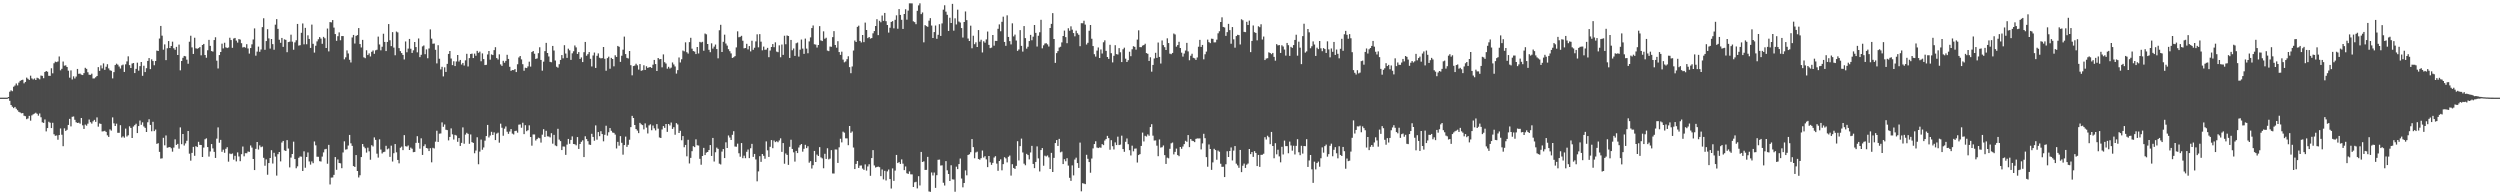 <?xml version="1.0" encoding="UTF-8"?>
<svg xmlns="http://www.w3.org/2000/svg" width="1920" height="150">
  <path d="M0 75.000h1v1.000H0zM1 74.999h1v1.000H1zM2 74.998h1v1.000H2zM3 74.997h1v1.000H3zM4 74.997h1v1.000H4zM5 74.995h1v1.000H5zM6 74.519h1v1.000H6zM7 70.463h1v6.937H7zM8 69.383h1v11.249H8zM9 70.018h1v11.940H9zM10 66.587h1v16.435H10zM11 65.707h1v16.441H11zM12 64.112h1v19.410H12zM13 65.606h1v19.054H13zM14 63.453h1v22.449H14zM15 62.121h1v24.247H15zM16 61.525h1v25.533H16zM17 61.226h1v25.624H17zM18 64.019h1v24.877H18zM19 62.949h1v26.298H19zM20 59.604h1v31.945H20zM21 60.505h1v30.459H21zM22 61.364h1v27.633H22zM23 58.103h1v34.591H23zM24 60.193h1v28.433H24zM25 61.046h1v26.746H25zM26 60.254h1v27.009H26zM27 61.433h1v25.135H27zM28 59.696h1v27.716H28zM29 60.145h1v28.691H29zM30 60.904h1v26.225H30zM31 58.027h1v32.036H31zM32 58.249h1v35.715H32zM33 60.044h1v34.379H33zM34 55.308h1v36.435H34zM35 54.534h1v46.371H35zM36 55.116h1v43.236H36zM37 58.205h1v35.281H37zM38 58.269h1v35.970H38zM39 52.412h1v45.943H39zM40 56.333h1v37.952H40zM41 48.565h1v54.571H41zM42 47.349h1v56.967H42zM43 47.726h1v56.298H43zM44 47.202h1v60.089H44zM45 43.353h1v60.360H45zM46 54.037h1v44.637H46zM47 52.827h1v50.672H47zM48 47.281h1v65.024H48zM49 50.441h1v48.097H49zM50 50.175h1v50.364H50zM51 51.472h1v48.220H51zM52 54.253h1v41.672H52zM53 59.647h1v31.633H53zM54 54.065h1v42.997H54zM55 61.049h1v28.639H55zM56 58.620h1v30.834H56zM57 60.280h1v31.732H57zM58 58.760h1v35.163H58zM59 52.952h1v41.506H59zM60 56.655h1v37.570H60zM61 56.513h1v38.459H61zM62 57.337h1v33.274H62zM63 57.664h1v38.574H63zM64 56.170h1v42.862H64zM65 52.052h1v43.624H65zM66 52.911h1v43.618H66zM67 55.498h1v39.455H67zM68 57.396h1v34.418H68zM69 57.510h1v36.319H69zM70 56.591h1v38.335H70zM71 60.246h1v32.961H71zM72 60.209h1v31.865H72zM73 59.319h1v34.269H73zM74 58.383h1v31.772H74zM75 51.533h1v45.722H75zM76 54.407h1v40.398H76zM77 50.213h1v44.948H77zM78 52.530h1v48.429H78zM79 48.714h1v52.119H79zM80 53.682h1v46.755H80zM81 51.251h1v50.092H81zM82 49.303h1v54.625H82zM83 52.537h1v52.621H83zM84 53.944h1v45.449H84zM85 54.393h1v45.929H85zM86 60.230h1v29.943H86zM87 55.396h1v39.339H87zM88 49.993h1v46.788H88zM89 48.880h1v46.111H89zM90 49.682h1v52.293H90zM91 51.106h1v50.891H91zM92 52.650h1v43.523H92zM93 50.207h1v55.411H93zM94 49.600h1v55.079H94zM95 55.247h1v50.496H95zM96 49.405h1v49.357H96zM97 47.140h1v57.728H97zM98 43.259h1v60.650H98zM99 49.999h1v47.031H99zM100 52.249h1v46.001H100zM101 48.789h1v57.175H101zM102 48.364h1v48.802H102zM103 56.123h1v39.955H103zM104 52.902h1v42.118H104zM105 48.152h1v54.026H105zM106 54.283h1v42.532H106zM107 50.801h1v41.770H107zM108 47.593h1v48.262H108zM109 58.226h1v35.727H109zM110 50.471h1v46.642H110zM111 55.357h1v42.839H111zM112 52.366h1v49.018H112zM113 46.777h1v47.121H113zM114 44.574h1v46.997H114zM115 53.112h1v42.843H115zM116 45.578h1v55.242H116zM117 46.904h1v46.654H117zM118 50.119h1v50.599H118zM119 46.854h1v52.617H119zM120 38.868h1v71.606H120zM121 39.165h1v70.792H121zM122 29.620h1v87.038H122zM123 19.917h1v101.897H123zM124 27.395h1v94.209H124zM125 38.124h1v67.689H125zM126 34.088h1v77.548H126zM127 46.197h1v57.819H127zM128 37.082h1v76.366H128zM129 31.551h1v81.603H129zM130 36.876h1v76.033H130zM131 35.328h1v78.553H131zM132 32.002h1v84.488H132zM133 37.077h1v76.293H133zM134 38.235h1v68.789H134zM135 35.973h1v75.330H135zM136 42.219h1v68.268H136zM137 34.236h1v79.928H137zM138 54.020h1v43.827H138zM139 46.860h1v63.906H139zM140 44.410h1v58.505H140zM141 42.961h1v68.808H141zM142 43.282h1v66.845H142zM143 45.800h1v62.352H143zM144 48.934h1v51.688H144zM145 32.056h1v85.962H145zM146 27.420h1v95.991H146zM147 36.426h1v80.960H147zM148 41.404h1v71.393H148zM149 28.991h1v90.671H149zM150 37.126h1v75.141H150zM151 37.443h1v75.501H151zM152 36.941h1v71.980H152zM153 36.150h1v75.101H153zM154 42.500h1v68.872H154zM155 34.553h1v86.040H155zM156 33.717h1v79.632H156zM157 42.220h1v64.718H157zM158 44.315h1v61.909H158zM159 38.609h1v74.350H159zM160 30.610h1v89.649H160zM161 35.209h1v81.103H161zM162 39.244h1v71.393H162zM163 39.635h1v74.320H163zM164 30.753h1v85.875H164zM165 28.637h1v92.674H165zM166 46.593h1v59.896H166zM167 52.600h1v45.226H167zM168 42.268h1v67.328H168zM169 39.930h1v67.486H169zM170 33.512h1v83.065H170zM171 37.194h1v77.765H171zM172 32.813h1v84.512H172zM173 36.340h1v77.919H173zM174 36.931h1v76.104H174zM175 36.443h1v87.712H175zM176 28.957h1v88.949H176zM177 30.790h1v87.598H177zM178 36.696h1v81.159H178zM179 29.611h1v93.036H179zM180 29.117h1v90.555H180zM181 31.203h1v92.751H181zM182 32.724h1v84.317H182zM183 30.008h1v90.171H183zM184 30.395h1v93.407H184zM185 33.159h1v85.288H185zM186 36.435h1v76.116H186zM187 36.030h1v84.031H187zM188 36.602h1v81.067H188zM189 33.930h1v83.785H189zM190 37.201h1v79.202H190zM191 41.153h1v75.457H191zM192 36.898h1v74.836H192zM193 34.061h1v79.280H193zM194 30.330h1v91.775H194zM195 21.795h1v108.829H195zM196 42.754h1v71.560H196zM197 39.646h1v69.420H197zM198 35.772h1v79.093H198zM199 39.790h1v71.868H199zM200 37.986h1v75.067H200zM201 20.841h1v91.677H201zM202 14.040h1v107.146H202zM203 38.245h1v89.027H203zM204 31.529h1v90.866H204zM205 22.435h1v111.755H205zM206 29.494h1v95.723H206zM207 37.338h1v84.006H207zM208 29.942h1v85.398H208zM209 33.900h1v91.710H209zM210 38.199h1v79.157H210zM211 18.933h1v101.317H211zM212 14.683h1v120.181H212zM213 22.191h1v96.241H213zM214 30.491h1v86.233H214zM215 32.854h1v91.125H215zM216 29.151h1v80.312H216zM217 36.019h1v72.201H217zM218 30.183h1v85.264H218zM219 30.625h1v85.343H219zM220 40.093h1v67.513H220zM221 32.323h1v81.730H221zM222 32.020h1v96.533H222zM223 26.645h1v94.396H223zM224 32.017h1v86.277H224zM225 38.218h1v70.590H225zM226 32.568h1v89.583H226zM227 30.942h1v98.298H227zM228 18.386h1v109.351H228zM229 35.047h1v86.147H229zM230 34.725h1v85.460H230zM231 25.173h1v95.130H231zM232 18.010h1v113.296H232zM233 34.057h1v82.146H233zM234 21.407h1v107.393H234zM235 33.986h1v86.609H235zM236 27.128h1v89.944H236zM237 29.887h1v94.113H237zM238 36.826h1v89.592H238zM239 18.909h1v105.064H239zM240 33.651h1v91.683H240zM241 40.401h1v68.243H241zM242 35.104h1v76.490H242zM243 31.795h1v88.586H243zM244 30.154h1v90.292H244zM245 28.474h1v95.321H245zM246 29.663h1v94.416H246zM247 33.645h1v86.629H247zM248 28.294h1v88.738H248zM249 29.373h1v85.289H249zM250 36.869h1v77.469H250zM251 21.918h1v103.808H251zM252 39.491h1v71.747H252zM253 16.970h1v124.700H253zM254 17.223h1v119.170H254zM255 15.404h1v120.874H255zM256 21.196h1v113.086H256zM257 26.163h1v94.482H257zM258 31.310h1v99.092H258zM259 27.785h1v94.700H259zM260 24.894h1v100.291H260zM261 30.942h1v94.483H261zM262 27.675h1v101.497H262zM263 27.690h1v89.386H263zM264 45.575h1v62.967H264zM265 44.043h1v70.827H265zM266 38.728h1v75.932H266zM267 41.053h1v70.710H267zM268 45.910h1v57.713H268zM269 47.956h1v62.124H269zM270 28.774h1v83.239H270zM271 26.809h1v100.746H271zM272 33.427h1v94.792H272zM273 27.529h1v91.567H273zM274 26.942h1v104.366H274zM275 21.544h1v114.775H275zM276 33.856h1v100.748H276zM277 36.464h1v84.183H277zM278 30.628h1v79.980H278zM279 44.008h1v68.630H279zM280 44.718h1v69.164H280zM281 38.601h1v78.584H281zM282 42.298h1v71.119H282zM283 41.024h1v75.207H283zM284 43.386h1v79.309H284zM285 39.800h1v71.719H285zM286 38.753h1v73.709H286zM287 41.334h1v64.169H287zM288 38.652h1v68.767H288zM289 38.217h1v79.814H289zM290 28.099h1v92.922H290zM291 34.171h1v72.825H291zM292 38.638h1v76.216H292zM293 35.894h1v81.956H293zM294 25.914h1v90.927H294zM295 32.202h1v84.348H295zM296 39.197h1v72.792H296zM297 32.215h1v82.491H297zM298 18.477h1v95.553H298zM299 30.933h1v89.541H299zM300 35.418h1v76.445H300zM301 24.662h1v99.385H301zM302 36.533h1v81.144H302zM303 42.419h1v68.215H303zM304 24.235h1v92.774H304zM305 24.896h1v97.932H305zM306 36.970h1v88.480H306zM307 39.278h1v74.201H307zM308 40.735h1v71.837H308zM309 42.203h1v73.121H309zM310 45.681h1v58.085H310zM311 31.866h1v80.425H311zM312 40.141h1v72.470H312zM313 37.311h1v74.387H313zM314 29.916h1v85.306H314zM315 37.420h1v75.922H315zM316 40.646h1v73.572H316zM317 38.670h1v78.196H317zM318 32.253h1v84.416H318zM319 36.123h1v73.598H319zM320 40.211h1v64.383H320zM321 29.539h1v80.201H321zM322 43.888h1v70.291H322zM323 42.088h1v64.172H323zM324 35.627h1v83.385H324zM325 34.939h1v77.353H325zM326 41.614h1v69.240H326zM327 37.921h1v75.722H327zM328 44.767h1v69.267H328zM329 37.197h1v78.806H329zM330 22.595h1v91.218H330zM331 29.713h1v94.983H331zM332 33.569h1v79.938H332zM333 33.459h1v80.540H333zM334 38.260h1v70.531H334zM335 48.687h1v51.710H335zM336 34.716h1v74.296H336zM337 45.092h1v57.543H337zM338 53.283h1v49.242H338zM339 51.303h1v42.679H339zM340 58.697h1v38.680H340zM341 51.734h1v43.851H341zM342 55.226h1v44.393H342zM343 49.044h1v50.917H343zM344 41.436h1v66.376H344zM345 39.170h1v66.002H345zM346 44.968h1v53.659H346zM347 50.039h1v53.135H347zM348 47.066h1v60.108H348zM349 50.741h1v52.854H349zM350 47.221h1v56.878H350zM351 42.242h1v66.666H351zM352 47.265h1v58.763H352zM353 46.013h1v66.078H353zM354 49.586h1v60.152H354zM355 48.315h1v49.535H355zM356 50.352h1v60.048H356zM357 46.325h1v57.035H357zM358 41.330h1v60.665H358zM359 51.069h1v51.726H359zM360 44.654h1v65.762H360zM361 41.448h1v61.799H361zM362 41.183h1v67.959H362zM363 44.599h1v65.188H363zM364 41.164h1v76.540H364zM365 42.806h1v72.804H365zM366 39.082h1v66.358H366zM367 40.526h1v85.610H367zM368 39.611h1v76.828H368zM369 47.060h1v60.136H369zM370 40.994h1v73.994H370zM371 45.345h1v67.899H371zM372 49.977h1v58.041H372zM373 49.776h1v54.743H373zM374 41.818h1v54.122H374zM375 39.177h1v66.398H375zM376 45.840h1v58.245H376zM377 41.792h1v59.455H377zM378 42.313h1v61.365H378zM379 38.495h1v63.173H379zM380 36.248h1v71.321H380zM381 44.586h1v58.021H381zM382 45.695h1v56.201H382zM383 41.713h1v67.878H383zM384 49.439h1v45.513H384zM385 50.564h1v47.517H385zM386 46.713h1v57.538H386zM387 48.200h1v50.627H387zM388 46.752h1v50.369H388zM389 42.104h1v59.066H389zM390 45.251h1v57.538H390zM391 51.320h1v49.709H391zM392 54.402h1v44.734H392zM393 53.784h1v48.797H393zM394 53.870h1v49.413H394zM395 53.062h1v47.577H395zM396 55.351h1v45.046H396zM397 49.331h1v52.563H397zM398 44.154h1v51.575H398zM399 42.996h1v52.562H399zM400 45.598h1v52.510H400zM401 49.289h1v44.980H401zM402 54.335h1v48.682H402zM403 52.032h1v44.125H403zM404 52.294h1v48.457H404zM405 50.979h1v49.011H405zM406 47.372h1v48.867H406zM407 51.174h1v54.043H407zM408 39.980h1v71.899H408zM409 39.193h1v64.068H409zM410 41.252h1v61.999H410zM411 45.279h1v62.661H411zM412 44.851h1v61.943H412zM413 40.866h1v64.879H413zM414 36.313h1v69.900H414zM415 46.013h1v63.479H415zM416 54.264h1v49.158H416zM417 47.376h1v51.870H417zM418 39.264h1v65.904H418zM419 32.946h1v67.531H419zM420 40.717h1v63.997H420zM421 43.372h1v61.473H421zM422 47.516h1v58.013H422zM423 47.832h1v54.468H423zM424 35.263h1v75.052H424zM425 38.825h1v64.758H425zM426 46.516h1v65.201H426zM427 51.240h1v61.034H427zM428 51.954h1v46.965H428zM429 49.286h1v57.938H429zM430 46.051h1v62.345H430zM431 42.299h1v72.951H431zM432 44.808h1v67.698H432zM433 34.738h1v77.857H433zM434 41.094h1v77.823H434zM435 44.437h1v66.594H435zM436 37.352h1v69.339H436zM437 38.632h1v71.796H437zM438 45.998h1v61.449H438zM439 40.939h1v63.840H439zM440 39.393h1v71.213H440zM441 34.910h1v75.880H441zM442 36.408h1v75.194H442zM443 41.440h1v63.824H443zM444 39.968h1v74.436H444zM445 45.270h1v65.303H445zM446 44.103h1v64.818H446zM447 47.645h1v60.114H447zM448 40.068h1v80.575H448zM449 32.228h1v72.440H449zM450 42.795h1v64.022H450zM451 41.610h1v66.823H451zM452 40.007h1v70.984H452zM453 45.159h1v66.165H453zM454 51.045h1v51.725H454zM455 42.595h1v62.579H455zM456 40.322h1v67.777H456zM457 52.170h1v44.142H457zM458 42.863h1v64.386H458zM459 41.022h1v60.380H459zM460 44.331h1v60.267H460zM461 44.871h1v55.878H461zM462 44.622h1v58.363H462zM463 36.084h1v72.456H463zM464 45.165h1v58.386H464zM465 54.329h1v42.220H465zM466 44.650h1v59.472H466zM467 43.496h1v58.085H467zM468 52.803h1v45.539H468zM469 44.432h1v56.044H469zM470 45.304h1v56.487H470zM471 50.961h1v51.093H471zM472 42.450h1v60.923H472zM473 43.734h1v70.264H473zM474 35.256h1v73.713H474zM475 35.962h1v75.924H475zM476 47.494h1v57.069H476zM477 42.797h1v66.881H477zM478 38.131h1v80.633H478zM479 28.109h1v83.323H479zM480 41.507h1v63.423H480zM481 44.417h1v68.357H481zM482 44.888h1v66.301H482zM483 39.171h1v68.150H483zM484 50.063h1v47.550H484zM485 57.838h1v31.165H485zM486 50.727h1v39.900H486zM487 50.397h1v45.580H487zM488 48.940h1v50.162H488zM489 50.153h1v50.157H489zM490 53.473h1v48.752H490zM491 49.203h1v45.137H491zM492 54.364h1v41.128H492zM493 53.951h1v42.152H493zM494 50.115h1v49.273H494zM495 53.715h1v41.033H495zM496 50.908h1v47.093H496zM497 52.195h1v50.299H497zM498 51.641h1v44.675H498zM499 51.496h1v43.976H499zM500 52.181h1v47.872H500zM501 49.654h1v46.768H501zM502 46.033h1v52.539H502zM503 49.193h1v50.949H503zM504 54.542h1v40.786H504zM505 44.553h1v54.264H505zM506 45.553h1v60.020H506zM507 45.298h1v60.711H507zM508 51.706h1v47.699H508zM509 41.765h1v55.058H509zM510 47.768h1v50.416H510zM511 48.801h1v46.410H511zM512 52.746h1v48.506H512zM513 51.290h1v43.940H513zM514 52.619h1v43.757H514zM515 51.906h1v42.189H515zM516 47.986h1v51.011H516zM517 49.526h1v48.140H517zM518 51.069h1v52.387H518zM519 56.517h1v38.059H519zM520 53.855h1v41.719H520zM521 44.133h1v58.026H521zM522 47.978h1v52.499H522zM523 45.539h1v62.181H523zM524 38.801h1v65.722H524zM525 39.438h1v73.683H525zM526 32.522h1v78.792H526zM527 40.104h1v79.949H527zM528 41.156h1v66.232H528zM529 32.375h1v93.167H529zM530 29.052h1v92.203H530zM531 37.362h1v78.776H531zM532 39.227h1v73.029H532zM533 39.608h1v73.365H533zM534 41.512h1v65.512H534zM535 36.073h1v75.486H535zM536 41.073h1v70.675H536zM537 32.168h1v89.809H537zM538 32.588h1v93.905H538zM539 32.092h1v87.701H539zM540 38.952h1v74.617H540zM541 25.755h1v93.338H541zM542 26.374h1v90.802H542zM543 33.770h1v82.967H543zM544 38.235h1v77.036H544zM545 40.093h1v71.341H545zM546 33.295h1v86.473H546zM547 37.347h1v68.562H547zM548 35.772h1v88.277H548zM549 34.176h1v82.775H549zM550 37.671h1v75.670H550zM551 44.786h1v69.557H551zM552 23.229h1v102.465H552zM553 19.039h1v107.295H553zM554 39.919h1v76.489H554zM555 32.089h1v82.398H555zM556 26.622h1v94.767H556zM557 33.436h1v75.885H557zM558 35.034h1v78.625H558zM559 37.763h1v66.279H559zM560 39.303h1v66.301H560zM561 41.034h1v66.503H561zM562 44.478h1v59.030H562zM563 44.005h1v56.767H563zM564 43.128h1v69.395H564zM565 36.427h1v76.272H565zM566 24.050h1v86.272H566zM567 28.610h1v89.094H567zM568 28.260h1v92.112H568zM569 27.470h1v82.389H569zM570 31.266h1v90.228H570zM571 37.142h1v82.414H571zM572 36.866h1v84.612H572zM573 33.661h1v82.926H573zM574 37.932h1v76.932H574zM575 35.386h1v86.067H575zM576 39.494h1v74.363H576zM577 31.301h1v79.213H577zM578 38.231h1v82.235H578zM579 36.668h1v81.543H579zM580 31.794h1v90.676H580zM581 26.376h1v112.887H581zM582 36.332h1v95.313H582zM583 26.217h1v93.760H583zM584 32.009h1v92.284H584zM585 38.669h1v79.597H585zM586 35.767h1v83.869H586zM587 38.238h1v83.657H587zM588 38.077h1v70.515H588zM589 36.762h1v78.712H589zM590 43.952h1v76.554H590zM591 38.814h1v73.937H591zM592 36.092h1v71.477H592zM593 33.826h1v80.003H593zM594 36.258h1v71.679H594zM595 32.534h1v76.606H595zM596 39.619h1v68.897H596zM597 40.094h1v69.180H597zM598 34.808h1v73.045H598zM599 43.986h1v62.270H599zM600 34.205h1v82.449H600zM601 42.136h1v67.748H601zM602 27.453h1v98.288H602zM603 33.989h1v83.851H603zM604 27.231h1v91.763H604zM605 27.638h1v98.988H605zM606 44.490h1v68.276H606zM607 30.668h1v76.665H607zM608 38.622h1v75.770H608zM609 37.227h1v79.752H609zM610 42.906h1v81.225H610zM611 33.221h1v82.715H611zM612 32.668h1v84.904H612zM613 43.479h1v69.849H613zM614 38.150h1v73.354H614zM615 30.347h1v80.237H615zM616 37.308h1v79.185H616zM617 41.354h1v72.917H617zM618 29.655h1v81.577H618zM619 37.347h1v76.443H619zM620 40.895h1v71.427H620zM621 31.797h1v93.121H621zM622 28.732h1v95.027H622zM623 21.532h1v107.916H623zM624 19.556h1v107.309H624zM625 33.999h1v81.903H625zM626 34.230h1v90.198H626zM627 36.499h1v82.258H627zM628 34.564h1v85.226H628zM629 20.077h1v92.922H629zM630 31.001h1v89.886H630zM631 31.562h1v90.093H631zM632 24.059h1v105.179H632zM633 29.758h1v88.370H633zM634 28.997h1v93.067H634zM635 38.859h1v75.003H635zM636 39.272h1v83.126H636zM637 35.743h1v86.040H637zM638 35.922h1v79.366H638zM639 28.521h1v104.708H639zM640 23.885h1v109.413H640zM641 34.584h1v80.205H641zM642 36.623h1v78.202H642zM643 31.616h1v93.522H643zM644 39.978h1v73.192H644zM645 42.126h1v64.433H645zM646 39.662h1v69.701H646zM647 45.792h1v55.328H647zM648 47.892h1v54.006H648zM649 47.184h1v59.066H649zM650 45.474h1v60.796H650zM651 43.226h1v68.291H651zM652 51.534h1v45.252H652zM653 56.219h1v45.783H653zM654 51.056h1v49.886H654zM655 38.828h1v74.467H655zM656 31.120h1v98.743H656zM657 32.252h1v93.652H657zM658 20.623h1v103.024H658zM659 19.697h1v109.251H659zM660 31.453h1v95.722H660zM661 32.592h1v94.461H661zM662 26.872h1v102.634H662zM663 32.379h1v98.088H663zM664 17.374h1v108.885H664zM665 23.026h1v108.017H665zM666 29.302h1v98.527H666zM667 28.392h1v97.764H667zM668 29.661h1v105.337H668zM669 29.237h1v92.170H669zM670 25.622h1v89.689H670zM671 23.877h1v103.195H671zM672 19.975h1v108.709H672zM673 14.730h1v113.499H673zM674 26.975h1v100.976H674zM675 15.979h1v112.427H675zM676 17.119h1v118.168H676zM677 11.929h1v118.229H677zM678 16.010h1v121.761H678zM679 9.949h1v121.244H679zM680 16.258h1v122.341H680zM681 19.213h1v112.439H681zM682 25.037h1v105.153H682zM683 21.300h1v116.225H683zM684 16.853h1v127.940H684zM685 16.246h1v113.085H685zM686 21.781h1v117.132H686zM687 15.223h1v115.814H687zM688 11.789h1v107.189H688zM689 22.058h1v103.180H689zM690 6.976h1v117.518H690zM691 11.484h1v114.395H691zM692 15.190h1v107.234H692zM693 22.210h1v103.467H693zM694 10.764h1v119.900H694zM695 7.095h1v120.763H695zM696 15.109h1v117.957H696zM697 8.151h1v125.452H697zM698 2.560h1v129.084H698zM699 2.555h1v131.335H699zM700 2.605h1v131.331H700zM701 16.395h1v127.238H701zM702 17.004h1v123.004H702zM703 18.567h1v121.043H703zM704 8.312h1v136.368H704zM705 4.148h1v131.182H705zM706 2.573h1v139.852H706zM707 10.841h1v105.832H707zM708 9.593h1v114.845H708zM709 32.492h1v91.406H709zM710 19.299h1v111.225H710zM711 20.085h1v110.392H711zM712 20.585h1v99.874H712zM713 15.890h1v131.136H713zM714 13.945h1v133.395H714zM715 19.611h1v112.818H715zM716 29.192h1v105.555H716zM717 24.642h1v107.885H717zM718 19.609h1v124.650H718zM719 29.781h1v104.770H719zM720 26.707h1v96.028H720zM721 18.590h1v103.984H721zM722 27.595h1v99.539H722zM723 17.969h1v109.024H723zM724 7.440h1v132.913H724zM725 4.058h1v138.427H725zM726 8.942h1v114.832H726zM727 11.352h1v119.471H727zM728 23.757h1v109.890H728zM729 13.614h1v125.384H729zM730 17.659h1v109.278H730zM731 2.990h1v134.724H731zM732 23.564h1v114.328H732zM733 14.102h1v133.162H733zM734 18.796h1v109.188H734zM735 7.409h1v122.490H735zM736 16.516h1v109.506H736zM737 17.300h1v104.443H737zM738 21.535h1v115.558H738zM739 28.827h1v115.057H739zM740 16.899h1v123.655H740zM741 8.810h1v122.069H741zM742 15.458h1v119.191H742zM743 29.576h1v89.481H743zM744 31.490h1v86.996H744zM745 19.730h1v97.153H745zM746 37.071h1v69.755H746zM747 27.441h1v85.547H747zM748 33.942h1v87.609H748zM749 32.524h1v84.577H749zM750 36.104h1v80.380H750zM751 23.093h1v99.020H751zM752 31.976h1v90.696H752zM753 30.493h1v91.001H753zM754 40.270h1v75.358H754zM755 31.681h1v89.304H755zM756 32.770h1v87.191H756zM757 30.255h1v92.168H757zM758 24.205h1v104.163H758zM759 34.481h1v85.323H759zM760 36.947h1v87.738H760zM761 36.559h1v90.082H761zM762 26.861h1v98.202H762zM763 35.082h1v85.915H763zM764 31.397h1v88.578H764zM765 31.414h1v94.214H765zM766 22.115h1v109.074H766zM767 18.751h1v104.877H767zM768 24.036h1v98.332H768zM769 16.747h1v114.049H769zM770 12.788h1v113.269H770zM771 32.185h1v88.561H771zM772 35.172h1v86.500H772zM773 11.755h1v112.959H773zM774 28.349h1v92.085H774zM775 31.608h1v87.845H775zM776 34.100h1v100.743H776zM777 17.913h1v108.204H777zM778 27.973h1v101.021H778zM779 26.561h1v103.158H779zM780 31.103h1v96.263H780zM781 39.044h1v69.399H781zM782 37.984h1v85.271H782zM783 23.120h1v89.123H783zM784 35.209h1v71.224H784zM785 39.613h1v77.502H785zM786 20.015h1v105.670H786zM787 29.265h1v97.660H787zM788 37.388h1v80.784H788zM789 35.884h1v83.183H789zM790 31.536h1v90.886H790zM791 26.776h1v90.297H791zM792 30.943h1v81.080H792zM793 28.159h1v97.730H793zM794 19.180h1v109.954H794zM795 25.221h1v99.122H795zM796 35.726h1v76.705H796zM797 27.450h1v94.210H797zM798 24.805h1v106.862H798zM799 15.224h1v100.005H799zM800 37.116h1v76.603H800zM801 34.825h1v92.447H801zM802 33.423h1v86.154H802zM803 33.171h1v87.000H803zM804 34.094h1v85.328H804zM805 35.730h1v85.143H805zM806 21.520h1v108.262H806zM807 18.339h1v99.080H807zM808 10.096h1v121.991H808zM809 29.973h1v91.286H809zM810 48.304h1v61.586H810zM811 40.787h1v66.794H811zM812 39.245h1v72.812H812zM813 36.527h1v70.130H813zM814 35.890h1v81.105H814zM815 32.540h1v83.865H815zM816 27.641h1v98.380H816zM817 23.486h1v98.772H817zM818 28.540h1v95.307H818zM819 33.184h1v88.297H819zM820 21.696h1v105.484H820zM821 23.620h1v112.924H821zM822 20.244h1v118.641H822zM823 22.761h1v104.289H823zM824 25.393h1v109.308H824zM825 27.890h1v94.630H825zM826 23.552h1v97.533H826zM827 25.568h1v99.685H827zM828 26.715h1v102.278H828zM829 35.501h1v74.011H829zM830 17.816h1v129.147H830zM831 17.865h1v122.846H831zM832 15.947h1v125.059H832zM833 18.870h1v122.562H833zM834 34.198h1v84.682H834zM835 32.896h1v89.078H835zM836 23.582h1v100.888H836zM837 19.189h1v113.475H837zM838 29.748h1v92.026H838zM839 35.379h1v78.605H839zM840 41.630h1v69.036H840zM841 43.446h1v65.070H841zM842 38.848h1v74.450H842zM843 36.455h1v77.281H843zM844 44.526h1v68.687H844zM845 37.987h1v75.483H845zM846 41.134h1v69.551H846zM847 32.441h1v79.020H847zM848 30.988h1v76.956H848zM849 39.060h1v67.767H849zM850 43.751h1v60.613H850zM851 45.215h1v60.893H851zM852 34.399h1v80.585H852zM853 40.843h1v66.840H853zM854 47.902h1v64.404H854zM855 42.871h1v71.896H855zM856 34.714h1v74.668H856zM857 41.553h1v69.836H857zM858 41.898h1v63.085H858zM859 36.983h1v74.418H859zM860 40.153h1v70.878H860zM861 47.679h1v56.519H861zM862 37.812h1v76.667H862zM863 36.615h1v79.991H863zM864 45.073h1v63.835H864zM865 47.611h1v58.724H865zM866 46.243h1v64.516H866zM867 39.742h1v75.624H867zM868 43.186h1v76.204H868zM869 37.857h1v74.019H869zM870 35.485h1v80.763H870zM871 35.989h1v78.184H871zM872 38.163h1v75.861H872zM873 30.395h1v94.431H873zM874 23.312h1v95.781H874zM875 36.223h1v82.175H875zM876 36.253h1v75.801H876zM877 35.024h1v66.796H877zM878 34.601h1v74.050H878zM879 33.590h1v70.708H879zM880 40.777h1v64.068H880zM881 41.313h1v61.917H881zM882 46.808h1v57.437H882zM883 43.976h1v53.616H883zM884 55.035h1v40.357H884zM885 49.878h1v54.292H885zM886 44.899h1v63.036H886zM887 40.536h1v67.312H887zM888 44.465h1v67.411H888zM889 32.646h1v87.292H889zM890 43.714h1v63.383H890zM891 48.773h1v64.568H891zM892 31.071h1v81.958H892zM893 34.676h1v77.019H893zM894 36.261h1v82.859H894zM895 38.387h1v87.516H895zM896 29.430h1v91.635H896zM897 33.095h1v88.481H897zM898 41.240h1v73.029H898zM899 41.636h1v68.437H899zM900 40.672h1v68.816H900zM901 25.742h1v92.837H901zM902 26.485h1v90.126H902zM903 35.822h1v78.321H903zM904 34.586h1v84.525H904zM905 32.079h1v87.882H905zM906 36.884h1v76.021H906zM907 40.433h1v73.845H907zM908 43.446h1v69.087H908zM909 41.119h1v69.555H909zM910 38.792h1v69.366H910zM911 32.908h1v75.986H911zM912 39.461h1v64.271H912zM913 46.307h1v66.711H913zM914 42.789h1v64.027H914zM915 41.285h1v66.819H915zM916 44.379h1v64.029H916zM917 44.774h1v64.383H917zM918 46.009h1v60.624H918zM919 44.155h1v62.148H919zM920 35.898h1v70.437H920zM921 30.614h1v75.696H921zM922 36.057h1v78.679H922zM923 34.495h1v75.642H923zM924 45.568h1v57.173H924zM925 41.700h1v64.444H925zM926 39.614h1v81.051H926zM927 30.406h1v97.631H927zM928 32.351h1v78.574H928zM929 33.114h1v81.310H929zM930 29.686h1v100.748H930zM931 29.826h1v94.883H931zM932 32.552h1v81.711H932zM933 32.524h1v82.729H933zM934 30.488h1v92.170H934zM935 25.589h1v90.087H935zM936 24.031h1v92.493H936zM937 16.907h1v108.858H937zM938 13.306h1v114.851H938zM939 20.710h1v107.357H939zM940 21.098h1v114.898H940zM941 27.571h1v98.583H941zM942 24.686h1v91.488H942zM943 18.309h1v102.269H943zM944 23.121h1v92.829H944zM945 33.567h1v79.703H945zM946 20.773h1v102.486H946zM947 30.221h1v85.416H947zM948 36.611h1v75.574H948zM949 27.675h1v98.035H949zM950 26.746h1v100.274H950zM951 26.989h1v101.873H951zM952 34.156h1v81.012H952zM953 14.808h1v117.381H953zM954 15.551h1v111.746H954zM955 24.488h1v101.174H955zM956 24.701h1v104.278H956zM957 16.738h1v109.735H957zM958 19.198h1v106.373H958zM959 15.824h1v98.624H959zM960 40.018h1v78.352H960zM961 31.435h1v85.307H961zM962 19.533h1v100.932H962zM963 24.737h1v91.313H963zM964 25.289h1v92.154H964zM965 30.996h1v96.531H965zM966 20.190h1v98.811H966zM967 20.903h1v107.256H967zM968 18.657h1v100.278H968zM969 30.375h1v88.481H969zM970 28.054h1v90.016H970zM971 46.142h1v59.236H971zM972 44.972h1v62.181H972zM973 44.696h1v59.551H973zM974 40.205h1v65.189H974zM975 40.710h1v70.048H975zM976 41.623h1v59.717H976zM977 40.646h1v71.493H977zM978 43.699h1v77.867H978zM979 46.572h1v63.405H979zM980 33.902h1v84.607H980zM981 34.866h1v80.120H981zM982 34.630h1v85.504H982zM983 40.633h1v84.030H983zM984 34.741h1v78.022H984zM985 35.762h1v82.856H985zM986 38.053h1v69.937H986zM987 42.692h1v69.548H987zM988 32.958h1v79.296H988zM989 34.716h1v82.980H989zM990 42.920h1v65.840H990zM991 36.006h1v75.733H991zM992 36.768h1v78.954H992zM993 34.594h1v77.331H993zM994 30.662h1v87.964H994zM995 26.697h1v85.324H995zM996 42.778h1v64.119H996zM997 32.009h1v84.937H997zM998 36.602h1v82.583H998zM999 49.238h1v62.721H999zM1000 27.732h1v90.213H1000zM1001 18.233h1v93.898H1001zM1002 40.418h1v71.886H1002zM1003 39.473h1v67.420H1003zM1004 22.287h1v105.925H1004zM1005 24.811h1v98.434H1005zM1006 37.060h1v81.990H1006zM1007 35.551h1v94.476H1007zM1008 31.806h1v108.647H1008zM1009 34.193h1v89.980H1009zM1010 42.969h1v87.133H1010zM1011 36.587h1v88.655H1011zM1012 37.715h1v86.392H1012zM1013 31.498h1v96.541H1013zM1014 37.102h1v84.455H1014zM1015 39.337h1v73.878H1015zM1016 36.903h1v80.322H1016zM1017 37.684h1v74.563H1017zM1018 40.641h1v70.394H1018zM1019 31.764h1v88.582H1019zM1020 37.927h1v80.431H1020zM1021 44.037h1v67.924H1021zM1022 37.234h1v73.125H1022zM1023 39.791h1v80.216H1023zM1024 32.195h1v82.846H1024zM1025 42.211h1v70.813H1025zM1026 38.023h1v79.704H1026zM1027 41.340h1v80.262H1027zM1028 44.814h1v67.513H1028zM1029 37.502h1v81.484H1029zM1030 29.803h1v89.988H1030zM1031 39.006h1v73.854H1031zM1032 26.310h1v89.796H1032zM1033 23.726h1v105.855H1033zM1034 26.708h1v95.037H1034zM1035 29.754h1v94.003H1035zM1036 26.191h1v97.186H1036zM1037 29.381h1v87.046H1037zM1038 40.097h1v65.710H1038zM1039 53.858h1v38.592H1039zM1040 55.922h1v46.638H1040zM1041 57.262h1v42.533H1041zM1042 53.896h1v43.135H1042zM1043 56.363h1v40.773H1043zM1044 55.776h1v40.728H1044zM1045 46.951h1v54.622H1045zM1046 46.567h1v50.514H1046zM1047 49.682h1v48.703H1047zM1048 39.902h1v60.165H1048zM1049 37.197h1v76.109H1049zM1050 41.140h1v64.082H1050zM1051 37.841h1v77.478H1051zM1052 36.844h1v75.899H1052zM1053 35.276h1v76.104H1053zM1054 31.461h1v81.262H1054zM1055 35.864h1v73.546H1055zM1056 39.726h1v65.766H1056zM1057 41.815h1v66.076H1057zM1058 39.473h1v73.160H1058zM1059 43.899h1v55.616H1059zM1060 52.900h1v49.914H1060zM1061 57.356h1v39.538H1061zM1062 53.624h1v44.855H1062zM1063 52.408h1v54.935H1063zM1064 48.546h1v62.616H1064zM1065 50.763h1v55.321H1065zM1066 49.839h1v59.649H1066zM1067 53.184h1v52.759H1067zM1068 50.295h1v49.769H1068zM1069 54.336h1v43.532H1069zM1070 57.144h1v38.992H1070zM1071 44.805h1v53.340H1071zM1072 50.784h1v50.618H1072zM1073 47.962h1v54.444H1073zM1074 49.782h1v48.334H1074zM1075 49.811h1v56.055H1075zM1076 48.047h1v55.042H1076zM1077 45.266h1v57.283H1077zM1078 47.159h1v57.877H1078zM1079 43.000h1v60.545H1079zM1080 43.680h1v66.781H1080zM1081 45.778h1v64.899H1081zM1082 50.544h1v52.401H1082zM1083 48.163h1v52.471H1083zM1084 46.827h1v47.819H1084zM1085 47.992h1v49.525H1085zM1086 47.117h1v58.653H1086zM1087 41.369h1v74.079H1087zM1088 46.351h1v57.459H1088zM1089 44.590h1v63.670H1089zM1090 43.456h1v72.456H1090zM1091 47.382h1v53.202H1091zM1092 41.103h1v71.042H1092zM1093 39.500h1v75.404H1093zM1094 50.228h1v50.096H1094zM1095 38.817h1v71.033H1095zM1096 42.103h1v65.767H1096zM1097 48.351h1v55.160H1097zM1098 46.212h1v57.410H1098zM1099 44.439h1v58.436H1099zM1100 45.683h1v61.283H1100zM1101 53.954h1v51.526H1101zM1102 55.043h1v52.604H1102zM1103 58.541h1v41.260H1103zM1104 55.677h1v46.197H1104zM1105 54.543h1v44.716H1105zM1106 54.990h1v40.540H1106zM1107 52.868h1v41.589H1107zM1108 47.101h1v52.898H1108zM1109 46.563h1v55.017H1109zM1110 52.670h1v51.453H1110zM1111 50.837h1v53.855H1111zM1112 42.765h1v64.410H1112zM1113 41.640h1v65.108H1113zM1114 43.530h1v66.974H1114zM1115 42.432h1v60.539H1115zM1116 50.523h1v51.215H1116zM1117 55.353h1v45.454H1117zM1118 49.973h1v50.306H1118zM1119 49.489h1v50.108H1119zM1120 52.739h1v48.600H1120zM1121 52.055h1v46.153H1121zM1122 53.198h1v47.674H1122zM1123 56.153h1v45.737H1123zM1124 51.021h1v53.673H1124zM1125 48.574h1v54.414H1125zM1126 47.596h1v57.751H1126zM1127 50.651h1v53.823H1127zM1128 45.295h1v64.084H1128zM1129 39.940h1v67.189H1129zM1130 54.453h1v46.220H1130zM1131 57.986h1v34.573H1131zM1132 59.341h1v38.434H1132zM1133 53.508h1v37.482H1133zM1134 54.821h1v43.477H1134zM1135 54.840h1v42.509H1135zM1136 56.691h1v38.236H1136zM1137 50.626h1v46.790H1137zM1138 43.622h1v59.378H1138zM1139 44.069h1v57.845H1139zM1140 45.210h1v53.582H1140zM1141 40.042h1v72.401H1141zM1142 35.196h1v78.839H1142zM1143 32.496h1v83.364H1143zM1144 30.286h1v80.234H1144zM1145 36.517h1v71.840H1145zM1146 48.679h1v54.715H1146zM1147 56.631h1v42.986H1147zM1148 46.956h1v60.521H1148zM1149 44.641h1v63.047H1149zM1150 43.943h1v58.566H1150zM1151 36.639h1v64.345H1151zM1152 27.200h1v78.574H1152zM1153 33.104h1v80.041H1153zM1154 30.081h1v86.420H1154zM1155 38.990h1v74.533H1155zM1156 36.844h1v71.667H1156zM1157 46.681h1v60.034H1157zM1158 42.293h1v59.413H1158zM1159 49.630h1v47.502H1159zM1160 50.245h1v51.154H1160zM1161 44.280h1v60.751H1161zM1162 42.666h1v59.090H1162zM1163 42.656h1v63.886H1163zM1164 47.604h1v54.101H1164zM1165 50.803h1v47.900H1165zM1166 49.482h1v49.526H1166zM1167 45.002h1v53.891H1167zM1168 47.449h1v54.237H1168zM1169 49.299h1v52.092H1169zM1170 38.869h1v64.807H1170zM1171 36.262h1v65.369H1171zM1172 46.884h1v53.229H1172zM1173 52.120h1v49.259H1173zM1174 41.633h1v60.534H1174zM1175 42.684h1v57.328H1175zM1176 41.978h1v54.288H1176zM1177 38.061h1v67.665H1177zM1178 39.267h1v69.368H1178zM1179 42.553h1v70.593H1179zM1180 44.058h1v73.703H1180zM1181 44.899h1v73.452H1181zM1182 45.747h1v73.052H1182zM1183 49.880h1v65.159H1183zM1184 48.236h1v63.493H1184zM1185 44.221h1v72.061H1185zM1186 42.090h1v72.569H1186zM1187 43.571h1v62.456H1187zM1188 48.079h1v61.555H1188zM1189 42.953h1v70.753H1189zM1190 41.071h1v75.222H1190zM1191 38.361h1v80.986H1191zM1192 36.659h1v73.147H1192zM1193 33.060h1v89.651H1193zM1194 34.054h1v93.135H1194zM1195 37.361h1v86.963H1195zM1196 28.323h1v100.943H1196zM1197 30.908h1v90.490H1197zM1198 38.239h1v77.937H1198zM1199 30.172h1v90.050H1199zM1200 30.418h1v92.896H1200zM1201 36.408h1v80.700H1201zM1202 27.575h1v101.715H1202zM1203 31.156h1v82.237H1203zM1204 33.154h1v92.946H1204zM1205 31.779h1v96.482H1205zM1206 32.111h1v75.757H1206zM1207 36.350h1v74.499H1207zM1208 37.210h1v86.957H1208zM1209 40.913h1v82.197H1209zM1210 38.350h1v87.801H1210zM1211 44.942h1v73.588H1211zM1212 36.811h1v79.462H1212zM1213 36.019h1v73.352H1213zM1214 35.810h1v81.642H1214zM1215 35.758h1v87.289H1215zM1216 42.496h1v61.110H1216zM1217 37.218h1v64.047H1217zM1218 32.138h1v78.275H1218zM1219 44.119h1v60.397H1219zM1220 22.334h1v100.434H1220zM1221 27.995h1v91.488H1221zM1222 29.735h1v81.395H1222zM1223 16.210h1v112.605H1223zM1224 28.784h1v93.805H1224zM1225 31.181h1v89.021H1225zM1226 29.220h1v84.363H1226zM1227 39.490h1v69.201H1227zM1228 36.655h1v80.514H1228zM1229 30.001h1v89.369H1229zM1230 29.729h1v102.031H1230zM1231 29.434h1v101.910H1231zM1232 39.112h1v82.188H1232zM1233 22.119h1v98.162H1233zM1234 47.881h1v59.069H1234zM1235 51.706h1v63.121H1235zM1236 26.896h1v94.686H1236zM1237 35.090h1v80.908H1237zM1238 44.967h1v63.856H1238zM1239 43.439h1v60.910H1239zM1240 40.947h1v64.713H1240zM1241 41.308h1v61.058H1241zM1242 40.948h1v67.819H1242zM1243 41.337h1v70.164H1243zM1244 35.967h1v85.483H1244zM1245 25.649h1v100.595H1245zM1246 32.549h1v84.286H1246zM1247 41.711h1v61.544H1247zM1248 44.716h1v67.342H1248zM1249 44.578h1v54.644H1249zM1250 50.650h1v40.244H1250zM1251 49.136h1v43.875H1251zM1252 42.712h1v55.966H1252zM1253 43.367h1v56.197H1253zM1254 42.000h1v57.553H1254zM1255 42.916h1v59.669H1255zM1256 39.518h1v71.086H1256zM1257 36.258h1v82.001H1257zM1258 23.568h1v86.466H1258zM1259 25.694h1v94.018H1259zM1260 39.117h1v69.302H1260zM1261 42.060h1v60.586H1261zM1262 39.747h1v70.876H1262zM1263 45.591h1v57.532H1263zM1264 29.925h1v70.397H1264zM1265 41.051h1v69.627H1265zM1266 42.882h1v66.616H1266zM1267 39.700h1v72.094H1267zM1268 42.158h1v71.800H1268zM1269 46.079h1v58.792H1269zM1270 51.713h1v51.837H1270zM1271 46.004h1v52.691H1271zM1272 43.669h1v49.416H1272zM1273 48.027h1v45.004H1273zM1274 39.994h1v59.286H1274zM1275 41.422h1v51.883H1275zM1276 53.285h1v40.726H1276zM1277 46.945h1v49.056H1277zM1278 49.525h1v50.740H1278zM1279 50.356h1v45.209H1279zM1280 49.457h1v49.552H1280zM1281 42.744h1v53.554H1281zM1282 42.871h1v51.128H1282zM1283 44.898h1v52.878H1283zM1284 44.676h1v59.741H1284zM1285 50.936h1v46.340H1285zM1286 56.332h1v37.410H1286zM1287 54.120h1v42.794H1287zM1288 45.163h1v54.317H1288zM1289 51.588h1v49.463H1289zM1290 50.765h1v42.377H1290zM1291 53.842h1v37.953H1291zM1292 54.678h1v51.919H1292zM1293 54.424h1v48.169H1293zM1294 55.506h1v42.193H1294zM1295 49.208h1v49.269H1295zM1296 51.274h1v45.904H1296zM1297 53.568h1v41.288H1297zM1298 50.401h1v49.837H1298zM1299 49.371h1v52.323H1299zM1300 53.014h1v53.339H1300zM1301 41.763h1v59.831H1301zM1302 49.698h1v45.453H1302zM1303 53.112h1v44.535H1303zM1304 42.129h1v64.837H1304zM1305 53.088h1v52.078H1305zM1306 55.311h1v45.774H1306zM1307 46.434h1v66.161H1307zM1308 42.740h1v62.431H1308zM1309 41.409h1v75.180H1309zM1310 33.954h1v79.039H1310zM1311 39.128h1v77.304H1311zM1312 35.730h1v91.094H1312zM1313 35.245h1v80.016H1313zM1314 29.781h1v87.701H1314zM1315 27.778h1v83.042H1315zM1316 24.234h1v95.155H1316zM1317 16.763h1v109.220H1317zM1318 34.457h1v94.958H1318zM1319 33.688h1v82.062H1319zM1320 28.344h1v91.372H1320zM1321 35.690h1v76.593H1321zM1322 37.317h1v74.111H1322zM1323 36.955h1v81.742H1323zM1324 36.702h1v80.979H1324zM1325 42.667h1v68.354H1325zM1326 29.966h1v85.844H1326zM1327 33.708h1v81.013H1327zM1328 42.768h1v73.548H1328zM1329 35.423h1v81.903H1329zM1330 34.221h1v73.978H1330zM1331 45.513h1v60.959H1331zM1332 44.077h1v59.927H1332zM1333 35.671h1v74.728H1333zM1334 42.164h1v67.109H1334zM1335 39.767h1v74.447H1335zM1336 36.055h1v81.990H1336zM1337 32.583h1v84.871H1337zM1338 42.301h1v77.403H1338zM1339 40.509h1v75.255H1339zM1340 31.019h1v86.248H1340zM1341 32.087h1v90.549H1341zM1342 41.280h1v77.947H1342zM1343 43.222h1v73.333H1343zM1344 34.458h1v87.211H1344zM1345 22.551h1v100.700H1345zM1346 30.729h1v83.635H1346zM1347 31.816h1v85.176H1347zM1348 41.029h1v75.802H1348zM1349 47.073h1v59.041H1349zM1350 26.089h1v85.464H1350zM1351 39.050h1v68.365H1351zM1352 43.882h1v62.819H1352zM1353 39.090h1v74.511H1353zM1354 39.887h1v87.129H1354zM1355 36.326h1v79.885H1355zM1356 41.370h1v65.386H1356zM1357 36.018h1v80.807H1357zM1358 29.721h1v87.378H1358zM1359 36.401h1v74.158H1359zM1360 32.246h1v77.155H1360zM1361 26.105h1v88.683H1361zM1362 41.077h1v75.877H1362zM1363 35.983h1v80.067H1363zM1364 27.787h1v96.573H1364zM1365 36.133h1v87.931H1365zM1366 37.688h1v79.948H1366zM1367 41.244h1v80.188H1367zM1368 29.148h1v84.761H1368zM1369 41.537h1v75.293H1369zM1370 39.445h1v69.988H1370zM1371 32.321h1v86.790H1371zM1372 35.935h1v81.421H1372zM1373 38.433h1v66.736H1373zM1374 37.870h1v72.122H1374zM1375 25.485h1v98.833H1375zM1376 33.148h1v87.569H1376zM1377 16.659h1v108.522H1377zM1378 20.353h1v113.235H1378zM1379 22.996h1v104.774H1379zM1380 26.331h1v95.665H1380zM1381 20.488h1v114.514H1381zM1382 27.190h1v96.433H1382zM1383 49.950h1v51.758H1383zM1384 52.311h1v44.648H1384zM1385 46.421h1v54.490H1385zM1386 50.215h1v44.536H1386zM1387 57.964h1v35.460H1387zM1388 50.667h1v42.175H1388zM1389 51.765h1v44.831H1389zM1390 52.676h1v43.199H1390zM1391 49.775h1v46.888H1391zM1392 52.996h1v45.182H1392zM1393 45.051h1v55.365H1393zM1394 47.208h1v54.260H1394zM1395 51.714h1v43.677H1395zM1396 53.868h1v42.714H1396zM1397 50.841h1v49.265H1397zM1398 50.648h1v43.757H1398zM1399 49.043h1v49.043H1399zM1400 46.044h1v50.307H1400zM1401 52.932h1v45.023H1401zM1402 42.413h1v54.735H1402zM1403 47.540h1v54.885H1403zM1404 44.703h1v58.591H1404zM1405 47.807h1v54.075H1405zM1406 42.624h1v61.766H1406zM1407 43.877h1v59.204H1407zM1408 48.115h1v52.269H1408zM1409 48.428h1v53.555H1409zM1410 45.338h1v64.876H1410zM1411 43.269h1v58.716H1411zM1412 44.579h1v60.282H1412zM1413 46.595h1v55.329H1413zM1414 52.807h1v45.906H1414zM1415 52.892h1v41.566H1415zM1416 50.138h1v47.572H1416zM1417 54.002h1v45.362H1417zM1418 50.594h1v45.323H1418zM1419 48.142h1v50.096H1419zM1420 49.340h1v51.586H1420zM1421 47.584h1v56.972H1421zM1422 43.509h1v60.729H1422zM1423 39.496h1v63.165H1423zM1424 41.286h1v72.046H1424zM1425 43.058h1v71.487H1425zM1426 35.210h1v75.196H1426zM1427 38.418h1v70.570H1427zM1428 43.834h1v68.282H1428zM1429 41.468h1v72.948H1429zM1430 33.588h1v76.612H1430zM1431 42.413h1v66.509H1431zM1432 47.546h1v61.039H1432zM1433 39.118h1v75.495H1433zM1434 38.111h1v65.367H1434zM1435 41.581h1v68.112H1435zM1436 47.813h1v53.110H1436zM1437 32.196h1v84.383H1437zM1438 45.906h1v58.139H1438zM1439 47.554h1v61.742H1439zM1440 46.397h1v55.863H1440zM1441 50.974h1v52.695H1441zM1442 38.491h1v71.286H1442zM1443 37.844h1v74.064H1443zM1444 38.712h1v71.740H1444zM1445 41.017h1v76.510H1445zM1446 32.337h1v75.164H1446zM1447 45.563h1v63.041H1447zM1448 51.388h1v40.949H1448zM1449 45.157h1v50.590H1449zM1450 45.699h1v54.390H1450zM1451 44.379h1v56.258H1451zM1452 43.960h1v60.071H1452zM1453 45.502h1v58.528H1453zM1454 52.973h1v44.988H1454zM1455 48.813h1v52.869H1455zM1456 43.547h1v61.244H1456zM1457 41.599h1v62.221H1457zM1458 50.847h1v44.779H1458zM1459 40.879h1v66.375H1459zM1460 38.771h1v65.261H1460zM1461 49.491h1v60.741H1461zM1462 50.491h1v53.105H1462zM1463 49.209h1v56.553H1463zM1464 44.387h1v65.627H1464zM1465 50.242h1v53.553H1465zM1466 45.880h1v61.334H1466zM1467 47.020h1v58.110H1467zM1468 42.989h1v65.006H1468zM1469 44.416h1v67.524H1469zM1470 44.585h1v56.295H1470zM1471 33.395h1v80.622H1471zM1472 36.430h1v72.413H1472zM1473 44.571h1v55.285H1473zM1474 46.302h1v50.980H1474zM1475 45.736h1v57.657H1475zM1476 45.064h1v54.420H1476zM1477 47.550h1v60.848H1477zM1478 41.969h1v64.817H1478zM1479 48.732h1v52.284H1479zM1480 42.422h1v59.685H1480zM1481 42.460h1v68.449H1481zM1482 48.850h1v56.376H1482zM1483 42.565h1v64.530H1483zM1484 29.018h1v82.699H1484zM1485 34.729h1v75.727H1485zM1486 41.160h1v72.033H1486zM1487 45.083h1v64.315H1487zM1488 38.666h1v75.188H1488zM1489 50.493h1v55.990H1489zM1490 36.476h1v70.528H1490zM1491 29.949h1v86.851H1491zM1492 41.754h1v70.614H1492zM1493 42.518h1v69.146H1493zM1494 40.998h1v67.955H1494zM1495 42.359h1v71.297H1495zM1496 39.693h1v73.827H1496zM1497 34.393h1v80.057H1497zM1498 36.848h1v79.228H1498zM1499 29.527h1v83.477H1499zM1500 31.929h1v74.710H1500zM1501 38.156h1v69.329H1501zM1502 31.022h1v75.203H1502zM1503 32.021h1v71.877H1503zM1504 42.961h1v65.639H1504zM1505 44.331h1v62.776H1505zM1506 50.747h1v47.039H1506zM1507 47.149h1v57.840H1507zM1508 47.948h1v56.854H1508zM1509 41.381h1v69.733H1509zM1510 42.410h1v64.132H1510zM1511 38.421h1v80.853H1511zM1512 42.398h1v68.902H1512zM1513 43.894h1v64.315H1513zM1514 38.082h1v75.564H1514zM1515 28.021h1v82.858H1515zM1516 40.695h1v73.540H1516zM1517 36.144h1v86.208H1517zM1518 46.371h1v74.399H1518zM1519 43.364h1v68.769H1519zM1520 37.494h1v77.358H1520zM1521 37.238h1v77.769H1521zM1522 41.909h1v61.728H1522zM1523 42.875h1v66.612H1523zM1524 36.775h1v81.668H1524zM1525 40.389h1v68.180H1525zM1526 34.488h1v79.947H1526zM1527 31.001h1v86.552H1527zM1528 35.854h1v75.151H1528zM1529 30.808h1v85.463H1529zM1530 43.300h1v73.597H1530zM1531 27.874h1v89.789H1531zM1532 37.751h1v73.457H1532zM1533 39.030h1v70.767H1533zM1534 29.765h1v75.413H1534zM1535 26.201h1v83.646H1535zM1536 31.845h1v95.624H1536zM1537 25.738h1v104.351H1537zM1538 35.559h1v85.906H1538zM1539 21.080h1v99.878H1539zM1540 27.436h1v95.992H1540zM1541 16.256h1v105.632H1541zM1542 23.404h1v105.057H1542zM1543 23.070h1v98.030H1543zM1544 29.268h1v101.257H1544zM1545 22.190h1v102.960H1545zM1546 20.747h1v112.117H1546zM1547 17.129h1v110.146H1547zM1548 20.044h1v102.513H1548zM1549 22.365h1v112.571H1549zM1550 22.048h1v108.604H1550zM1551 15.261h1v115.018H1551zM1552 14.446h1v109.473H1552zM1553 13.763h1v115.885H1553zM1554 23.051h1v99.633H1554zM1555 23.994h1v92.430H1555zM1556 19.109h1v118.283H1556zM1557 10.997h1v126.874H1557zM1558 28.408h1v103.638H1558zM1559 23.766h1v88.159H1559zM1560 24.162h1v91.190H1560zM1561 25.709h1v88.010H1561zM1562 40.823h1v70.634H1562zM1563 45.389h1v63.046H1563zM1564 36.685h1v78.331H1564zM1565 37.497h1v74.535H1565zM1566 42.044h1v68.117H1566zM1567 31.670h1v81.718H1567zM1568 32.066h1v88.714H1568zM1569 33.486h1v84.213H1569zM1570 31.782h1v79.453H1570zM1571 34.969h1v75.915H1571zM1572 20.968h1v106.017H1572zM1573 26.291h1v90.917H1573zM1574 33.232h1v86.972H1574zM1575 30.051h1v90.470H1575zM1576 31.345h1v90.191H1576zM1577 41.239h1v81.459H1577zM1578 37.753h1v87.461H1578zM1579 38.225h1v74.754H1579zM1580 31.281h1v86.140H1580zM1581 20.996h1v97.716H1581zM1582 22.182h1v101.198H1582zM1583 21.878h1v100.549H1583zM1584 32.584h1v92.319H1584zM1585 31.222h1v90.414H1585zM1586 21.779h1v93.372H1586zM1587 27.022h1v97.461H1587zM1588 13.664h1v112.961H1588zM1589 26.099h1v100.749H1589zM1590 21.570h1v102.496H1590zM1591 32.022h1v105.926H1591zM1592 35.023h1v95.804H1592zM1593 30.933h1v87.425H1593zM1594 38.659h1v81.617H1594zM1595 30.095h1v89.551H1595zM1596 49.046h1v48.615H1596zM1597 55.060h1v39.828H1597zM1598 56.662h1v40.217H1598zM1599 54.797h1v41.701H1599zM1600 47.324h1v50.269H1600zM1601 52.725h1v46.024H1601zM1602 45.851h1v53.749H1602zM1603 43.970h1v57.820H1603zM1604 43.296h1v66.668H1604zM1605 44.042h1v59.526H1605zM1606 47.181h1v54.191H1606zM1607 46.207h1v57.940H1607zM1608 49.010h1v54.320H1608zM1609 44.451h1v56.932H1609zM1610 48.173h1v61.030H1610zM1611 43.383h1v72.800H1611zM1612 48.938h1v51.705H1612zM1613 39.790h1v70.483H1613zM1614 41.893h1v73.742H1614zM1615 43.202h1v73.210H1615zM1616 42.426h1v66.517H1616zM1617 43.664h1v69.627H1617zM1618 39.679h1v68.502H1618zM1619 39.077h1v75.578H1619zM1620 47.018h1v60.713H1620zM1621 33.003h1v79.214H1621zM1622 36.171h1v81.853H1622zM1623 45.696h1v59.194H1623zM1624 47.613h1v62.229H1624zM1625 45.675h1v61.367H1625zM1626 46.159h1v64.231H1626zM1627 51.656h1v49.882H1627zM1628 54.275h1v47.984H1628zM1629 49.817h1v54.163H1629zM1630 49.026h1v51.530H1630zM1631 50.788h1v46.024H1631zM1632 42.972h1v59.831H1632zM1633 43.507h1v61.521H1633zM1634 53.737h1v51.975H1634zM1635 45.472h1v58.913H1635zM1636 44.344h1v59.893H1636zM1637 39.569h1v67.545H1637zM1638 48.606h1v58.774H1638zM1639 46.823h1v56.192H1639zM1640 49.967h1v50.897H1640zM1641 47.835h1v58.110H1641zM1642 48.659h1v52.341H1642zM1643 43.015h1v62.544H1643zM1644 38.238h1v64.807H1644zM1645 43.302h1v57.017H1645zM1646 49.631h1v61.051H1646zM1647 37.782h1v82.216H1647zM1648 39.504h1v81.323H1648zM1649 43.081h1v68.740H1649zM1650 42.570h1v64.932H1650zM1651 36.866h1v77.279H1651zM1652 31.162h1v94.500H1652zM1653 40.626h1v69.789H1653zM1654 41.499h1v71.305H1654zM1655 36.231h1v71.388H1655zM1656 42.483h1v69.242H1656zM1657 35.125h1v71.658H1657zM1658 38.186h1v67.750H1658zM1659 40.717h1v67.145H1659zM1660 41.083h1v68.007H1660zM1661 47.832h1v51.736H1661zM1662 54.382h1v37.645H1662zM1663 49.708h1v46.016H1663zM1664 51.161h1v51.463H1664zM1665 35.995h1v68.332H1665zM1666 39.417h1v76.123H1666zM1667 35.221h1v78.376H1667zM1668 27.652h1v94.628H1668zM1669 33.698h1v85.999H1669zM1670 33.948h1v75.853H1670zM1671 32.699h1v83.581H1671zM1672 37.020h1v79.579H1672zM1673 38.460h1v72.528H1673zM1674 33.863h1v83.724H1674zM1675 36.124h1v80.043H1675zM1676 36.508h1v86.826H1676zM1677 30.975h1v100.744H1677zM1678 30.579h1v102.585H1678zM1679 35.007h1v81.006H1679zM1680 26.983h1v107.941H1680zM1681 33.877h1v83.685H1681zM1682 34.589h1v75.782H1682zM1683 35.283h1v77.610H1683zM1684 36.588h1v72.885H1684zM1685 33.030h1v97.874H1685zM1686 36.983h1v76.240H1686zM1687 35.203h1v83.915H1687zM1688 36.021h1v81.895H1688zM1689 31.058h1v79.326H1689zM1690 39.594h1v81.587H1690zM1691 50.373h1v50.732H1691zM1692 52.598h1v41.448H1692zM1693 48.936h1v48.827H1693zM1694 48.217h1v50.311H1694zM1695 47.956h1v53.518H1695zM1696 53.113h1v51.045H1696zM1697 44.302h1v60.871H1697zM1698 40.342h1v69.227H1698zM1699 44.965h1v66.645H1699zM1700 36.567h1v72.083H1700zM1701 33.539h1v83.259H1701zM1702 41.627h1v66.083H1702zM1703 49.189h1v53.949H1703zM1704 46.104h1v57.913H1704zM1705 49.283h1v56.365H1705zM1706 49.497h1v52.330H1706zM1707 49.588h1v51.352H1707zM1708 51.224h1v55.351H1708zM1709 48.773h1v59.838H1709zM1710 48.571h1v54.062H1710zM1711 42.350h1v63.556H1711zM1712 43.174h1v68.120H1712zM1713 39.845h1v64.425H1713zM1714 41.616h1v73.794H1714zM1715 34.365h1v85.846H1715zM1716 34.942h1v73.771H1716zM1717 39.299h1v68.316H1717zM1718 48.469h1v51.469H1718zM1719 61.978h1v29.119H1719zM1720 61.910h1v28.931H1720zM1721 60.957h1v31.624H1721zM1722 58.432h1v37.922H1722zM1723 54.796h1v41.455H1723zM1724 45.694h1v48.324H1724zM1725 48.015h1v46.421H1725zM1726 46.061h1v61.846H1726zM1727 41.088h1v67.984H1727zM1728 44.498h1v55.811H1728zM1729 48.004h1v56.948H1729zM1730 41.519h1v72.252H1730zM1731 39.664h1v77.157H1731zM1732 30.584h1v86.955H1732zM1733 36.923h1v82.550H1733zM1734 45.687h1v72.263H1734zM1735 40.291h1v75.128H1735zM1736 40.398h1v61.530H1736zM1737 44.768h1v55.749H1737zM1738 46.447h1v52.964H1738zM1739 50.966h1v48.755H1739zM1740 39.333h1v60.339H1740zM1741 42.691h1v53.946H1741zM1742 51.908h1v40.050H1742zM1743 45.659h1v53.682H1743zM1744 36.225h1v64.298H1744zM1745 43.244h1v57.639H1745zM1746 48.241h1v49.061H1746zM1747 51.431h1v44.991H1747zM1748 47.153h1v45.785H1748zM1749 49.135h1v46.084H1749zM1750 55.931h1v32.957H1750zM1751 55.832h1v39.781H1751zM1752 44.793h1v56.019H1752zM1753 47.711h1v54.889H1753zM1754 52.163h1v53.916H1754zM1755 46.128h1v58.908H1755zM1756 44.797h1v62.384H1756zM1757 39.949h1v70.830H1757zM1758 42.722h1v59.508H1758zM1759 39.547h1v79.179H1759zM1760 36.808h1v74.386H1760zM1761 35.190h1v95.369H1761zM1762 30.083h1v90.956H1762zM1763 29.986h1v100.009H1763zM1764 36.550h1v86.419H1764zM1765 36.275h1v79.335H1765zM1766 35.298h1v82.989H1766zM1767 39.995h1v67.391H1767zM1768 37.091h1v69.974H1768zM1769 35.994h1v80.868H1769zM1770 48.556h1v69.807H1770zM1771 38.361h1v67.921H1771zM1772 47.740h1v64.530H1772zM1773 38.453h1v76.031H1773zM1774 42.922h1v67.343H1774zM1775 44.376h1v60.677H1775zM1776 41.949h1v69.987H1776zM1777 42.188h1v62.682H1777zM1778 45.724h1v56.217H1778zM1779 36.349h1v75.892H1779zM1780 41.956h1v70.516H1780zM1781 45.935h1v53.988H1781zM1782 49.849h1v56.786H1782zM1783 46.038h1v68.658H1783zM1784 47.713h1v51.121H1784zM1785 61.703h1v28.266H1785zM1786 58.197h1v33.526H1786zM1787 56.192h1v38.844H1787zM1788 54.144h1v40.391H1788zM1789 49.874h1v49.738H1789zM1790 53.085h1v47.475H1790zM1791 39.815h1v66.815H1791zM1792 47.797h1v59.299H1792zM1793 46.525h1v60.676H1793zM1794 39.731h1v66.710H1794zM1795 40.326h1v69.173H1795zM1796 43.715h1v60.665H1796zM1797 37.343h1v72.924H1797zM1798 38.062h1v71.884H1798zM1799 33.794h1v79.831H1799zM1800 35.427h1v76.439H1800zM1801 40.150h1v68.740H1801zM1802 31.276h1v94.021H1802zM1803 33.147h1v87.039H1803zM1804 26.393h1v94.510H1804zM1805 28.788h1v83.158H1805zM1806 41.892h1v74.755H1806zM1807 26.590h1v89.068H1807zM1808 32.445h1v79.512H1808zM1809 25.968h1v86.523H1809zM1810 25.121h1v95.523H1810zM1811 27.914h1v93.559H1811zM1812 34.876h1v77.501H1812zM1813 27.321h1v95.269H1813zM1814 25.883h1v83.312H1814zM1815 24.541h1v93.659H1815zM1816 34.122h1v81.807H1816zM1817 30.783h1v85.455H1817zM1818 17.588h1v100.832H1818zM1819 38.176h1v67.169H1819zM1820 31.468h1v87.526H1820zM1821 34.886h1v76.873H1821zM1822 37.229h1v73.859H1822zM1823 38.700h1v72.587H1823zM1824 15.307h1v108.985H1824zM1825 24.962h1v96.264H1825zM1826 33.620h1v84.226H1826zM1827 35.310h1v75.870H1827zM1828 38.625h1v75.109H1828zM1829 19.320h1v93.716H1829zM1830 27.072h1v86.768H1830zM1831 31.480h1v97.770H1831zM1832 31.022h1v89.160H1832zM1833 35.817h1v90.947H1833zM1834 28.748h1v91.533H1834zM1835 28.202h1v85.959H1835zM1836 30.893h1v81.209H1836zM1837 38.198h1v73.672H1837zM1838 31.583h1v76.076H1838zM1839 35.028h1v74.222H1839zM1840 40.289h1v70.749H1840zM1841 41.649h1v65.870H1841zM1842 35.929h1v72.997H1842zM1843 46.472h1v59.797H1843zM1844 41.883h1v63.030H1844zM1845 45.452h1v61.497H1845zM1846 38.958h1v68.566H1846zM1847 46.042h1v62.774H1847zM1848 42.988h1v64.631H1848zM1849 41.646h1v62.238H1849zM1850 43.601h1v57.181H1850zM1851 51.422h1v45.536H1851zM1852 49.648h1v44.979H1852zM1853 49.725h1v51.026H1853zM1854 49.697h1v50.218H1854zM1855 50.161h1v50.503H1855zM1856 53.525h1v40.335H1856zM1857 54.983h1v45.249H1857zM1858 52.933h1v45.129H1858zM1859 52.360h1v40.352H1859zM1860 53.692h1v42.026H1860zM1861 54.937h1v46.318H1861zM1862 54.463h1v42.317H1862zM1863 54.982h1v38.132H1863zM1864 53.068h1v42.331H1864zM1865 54.345h1v36.967H1865zM1866 57.861h1v32.398H1866zM1867 54.780h1v38.992H1867zM1868 56.577h1v32.422H1868zM1869 57.055h1v34.388H1869zM1870 61.432h1v31.941H1870zM1871 59.986h1v32.979H1871zM1872 61.257h1v28.535H1872zM1873 59.748h1v28.461H1873zM1874 60.894h1v26.535H1874zM1875 61.130h1v26.754H1875zM1876 62.196h1v21.834H1876zM1877 63.791h1v20.116H1877zM1878 65.150h1v18.860H1878zM1879 63.176h1v21.051H1879zM1880 63.094h1v21.350H1880zM1881 65.590h1v16.950H1881zM1882 67.392h1v15.319H1882zM1883 68.283h1v15.024H1883zM1884 67.379h1v15.251H1884zM1885 68.855h1v11.374H1885zM1886 70.400h1v10.158H1886zM1887 69.753h1v10.835H1887zM1888 70.244h1v9.184H1888zM1889 70.480h1v7.880H1889zM1890 70.533h1v8.325H1890zM1891 71.749h1v6.461H1891zM1892 70.767h1v7.619H1892zM1893 72.109h1v6.020H1893zM1894 71.960h1v6.731H1894zM1895 72.238h1v4.908H1895zM1896 72.573h1v4.999H1896zM1897 72.716h1v4.417H1897zM1898 72.924h1v3.574H1898zM1899 73.396h1v3.673H1899zM1900 73.881h1v2.461H1900zM1901 73.745h1v2.480H1901zM1902 73.938h1v1.938H1902zM1903 74.065h1v1.671H1903zM1904 74.391h1v1.365H1904zM1905 74.420h1v1.122H1905zM1906 74.584h1v1.000H1906zM1907 74.676h1v1.000H1907zM1908 74.742h1v1.000H1908zM1909 74.849h1v1.000H1909zM1910 74.845h1v1.000H1910zM1911 74.919h1v1.000H1911zM1912 74.948h1v1.000H1912zM1913 74.973h1v1.000H1913zM1914 74.982h1v1.000H1914zM1915 74.996h1v1.000H1915zM1916 74.999h1v1.000H1916zM1917 74.999h1v1.000H1917zM1918 74.999h1v1.000H1918zM1919 75.000h1v1.000H1919z" fill="#4a4a4a"></path>
</svg>
